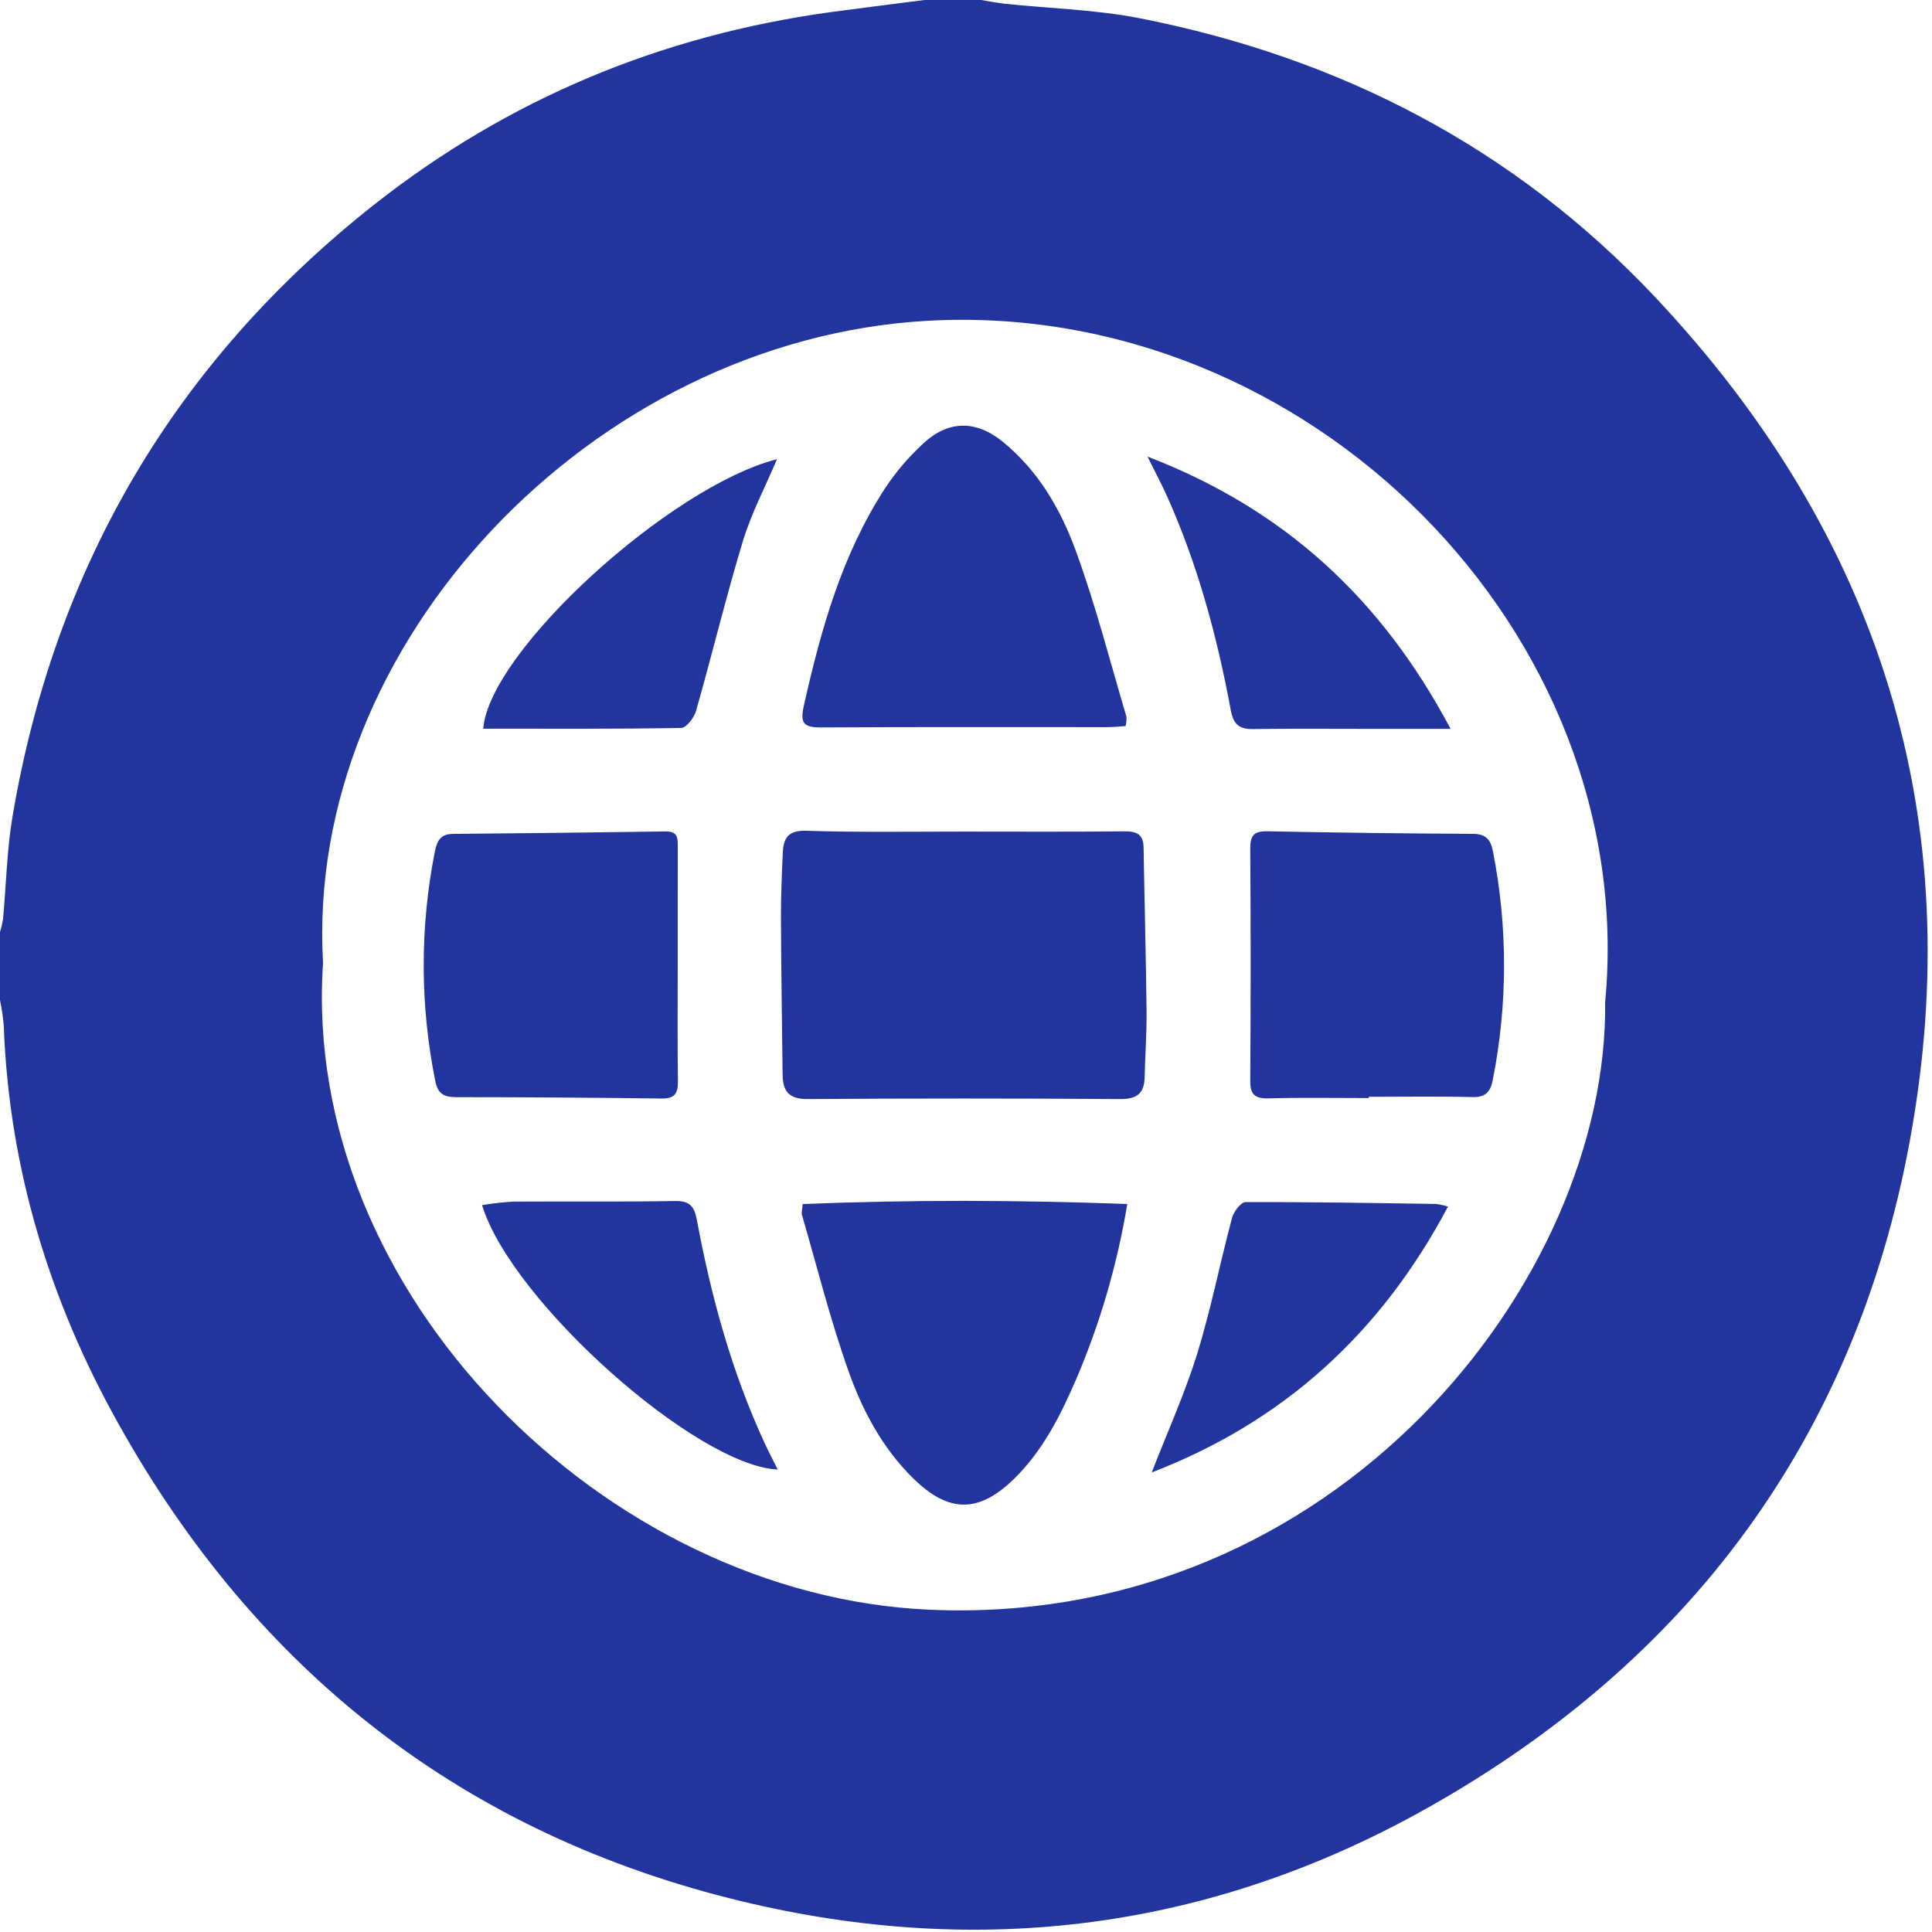 <?xml version="1.0" encoding="UTF-8"?> <svg xmlns="http://www.w3.org/2000/svg" width="512" height="512" viewBox="0 0 512 512" fill="none"> <path d="M0 265V247C0.343 245.9 0.61 244.777 0.8 243.64C1.64 234.54 1.8 225.33 3.32 216.35C14.54 150.17 46.34 96 99 54.35C134.66 26.2 175.26 9.35 220.3 3.19C228.55 2.08 236.78 1.06 245 0H260C262.12 0.34 264.22 0.77 266.35 1C278.24 2.25 290.35 2.54 302 4.83C355.06 15.24 401.24 39.09 438.47 78.57C498.14 141.86 521.89 217.02 506.08 302.57C491.58 381.08 447.67 440.18 378.08 479.24C321.08 511.24 260.08 519.14 196.68 503.89C123.1 486.19 68.1 443.11 31.33 377.21C13.11 344.63 2.38 309.5 1 271.85C0.795 269.55 0.461 267.263 0 265H0ZM85.61 255.23C79.71 342.47 160.38 422.91 246.48 426.6C354.27 431.23 426.26 338.96 425.38 265.6C434.63 167.9 346.86 79.24 245.62 85.02C157 90.12 80.7 170.57 85.61 255.23Z" fill="#22349D"></path> <path d="M255.53 220.38C269.69 220.38 283.84 220.47 297.99 220.31C301.27 220.31 302.99 221.09 303.06 224.58C303.3 239.05 303.69 253.51 303.85 267.98C303.91 273.8 303.48 279.62 303.34 285.44C303.25 289.77 301.34 291.29 296.83 291.26C269.19 291.074 241.55 291.074 213.91 291.26C208.91 291.26 207.45 289.03 207.4 284.79C207.23 270.79 207.02 256.79 206.96 242.79C206.96 237.13 207.2 231.47 207.46 225.79C207.64 222 209.02 220.04 213.57 220.16C227.55 220.61 241.54 220.38 255.53 220.38Z" fill="#22349D"></path> <path d="M298.74 319.08C296.112 334.959 291.6 350.468 285.3 365.28C281.13 374.92 276.49 384.28 268.83 391.82C259.44 401.02 251.48 401.07 242.05 391.82C233.89 383.82 228.6 373.89 224.88 363.41C220.06 349.84 216.55 335.79 212.52 321.94C212.35 321.36 212.6 320.66 212.73 319.08C241.26 317.94 269.71 318 298.74 319.08Z" fill="#22349D"></path> <path d="M298.3 192.41C296.62 192.52 295.02 192.7 293.43 192.7C268.12 192.7 242.81 192.63 217.51 192.78C212.83 192.78 212.02 191.54 213.04 186.96C217.58 166.75 223.12 146.96 234.56 129.38C237.415 125.081 240.772 121.136 244.56 117.63C251.24 111.36 258.56 111.26 265.69 117.03C275.17 124.7 281.15 135.08 285.18 146.18C290.39 160.49 294.18 175.32 298.52 189.94C298.563 190.77 298.489 191.602 298.3 192.41Z" fill="#22349D"></path> <path d="M179.6 255.76C179.6 266.09 179.51 276.42 179.66 286.76C179.66 290.01 178.58 291.16 175.31 291.12C157.15 290.886 138.987 290.766 120.82 290.76C117.56 290.76 115.99 289.76 115.37 286.53C111.292 266.404 111.258 245.668 115.27 225.53C115.85 222.71 116.86 221.02 120.04 220.99C138.86 220.83 157.677 220.613 176.49 220.34C179.87 220.29 179.61 222.52 179.61 224.74C179.597 235.093 179.594 245.433 179.6 255.76Z" fill="#22349D"></path> <path d="M362.73 291C353.91 291 345.08 290.83 336.26 291.08C332.55 291.18 331.26 290.08 331.33 286.3C331.47 265.82 331.47 245.34 331.33 224.86C331.33 221.37 332.33 220.23 335.88 220.3C354.02 220.66 372.16 220.887 390.3 220.98C393.67 220.98 395.01 222.42 395.62 225.48C399.6 245.59 399.58 266.288 395.56 286.39C394.96 289.39 393.62 290.83 390.2 290.74C381.05 290.5 371.89 290.66 362.73 290.66V291Z" fill="#22349D"></path> <path d="M127.75 319.37C130.501 318.912 133.275 318.602 136.06 318.44C150.37 318.34 164.68 318.53 178.99 318.28C182.99 318.21 184.05 319.96 184.69 323.37C188.47 343.66 193.9 363.47 202.56 382.28C203.67 384.69 204.91 387.04 206.1 389.44C184.56 388.47 135.54 344.87 127.75 319.37Z" fill="#22349D"></path> <path d="M305.22 390.21C309.34 379.6 313.92 369.47 317.22 358.94C320.89 347.06 323.29 334.79 326.5 322.76C326.94 321.1 328.84 318.58 330.08 318.58C346.9 318.51 363.71 318.81 380.53 319.06C381.616 319.203 382.689 319.43 383.74 319.74C366 353.23 340.21 376.75 305.22 390.21Z" fill="#22349D"></path> <path d="M205.91 121.69C202.83 128.98 199.17 135.91 196.91 143.28C192.39 158.19 188.74 173.37 184.47 188.37C183.96 190.18 181.91 192.88 180.53 192.91C163.06 193.22 145.59 193.11 128.06 193.11C129.68 172.54 177.61 128.92 205.91 121.69Z" fill="#22349D"></path> <path d="M304.1 121C340.31 134.93 366.04 158.55 384.42 193.15C375.92 193.15 368.71 193.15 361.49 193.15C351.68 193.15 341.86 193.06 332.05 193.21C328.37 193.27 326.86 191.93 326.17 188.21C322.57 168.74 317.42 149.7 309.31 131.57C307.89 128.4 306.25 125.34 304.1 121Z" fill="#22349D"></path> </svg> 